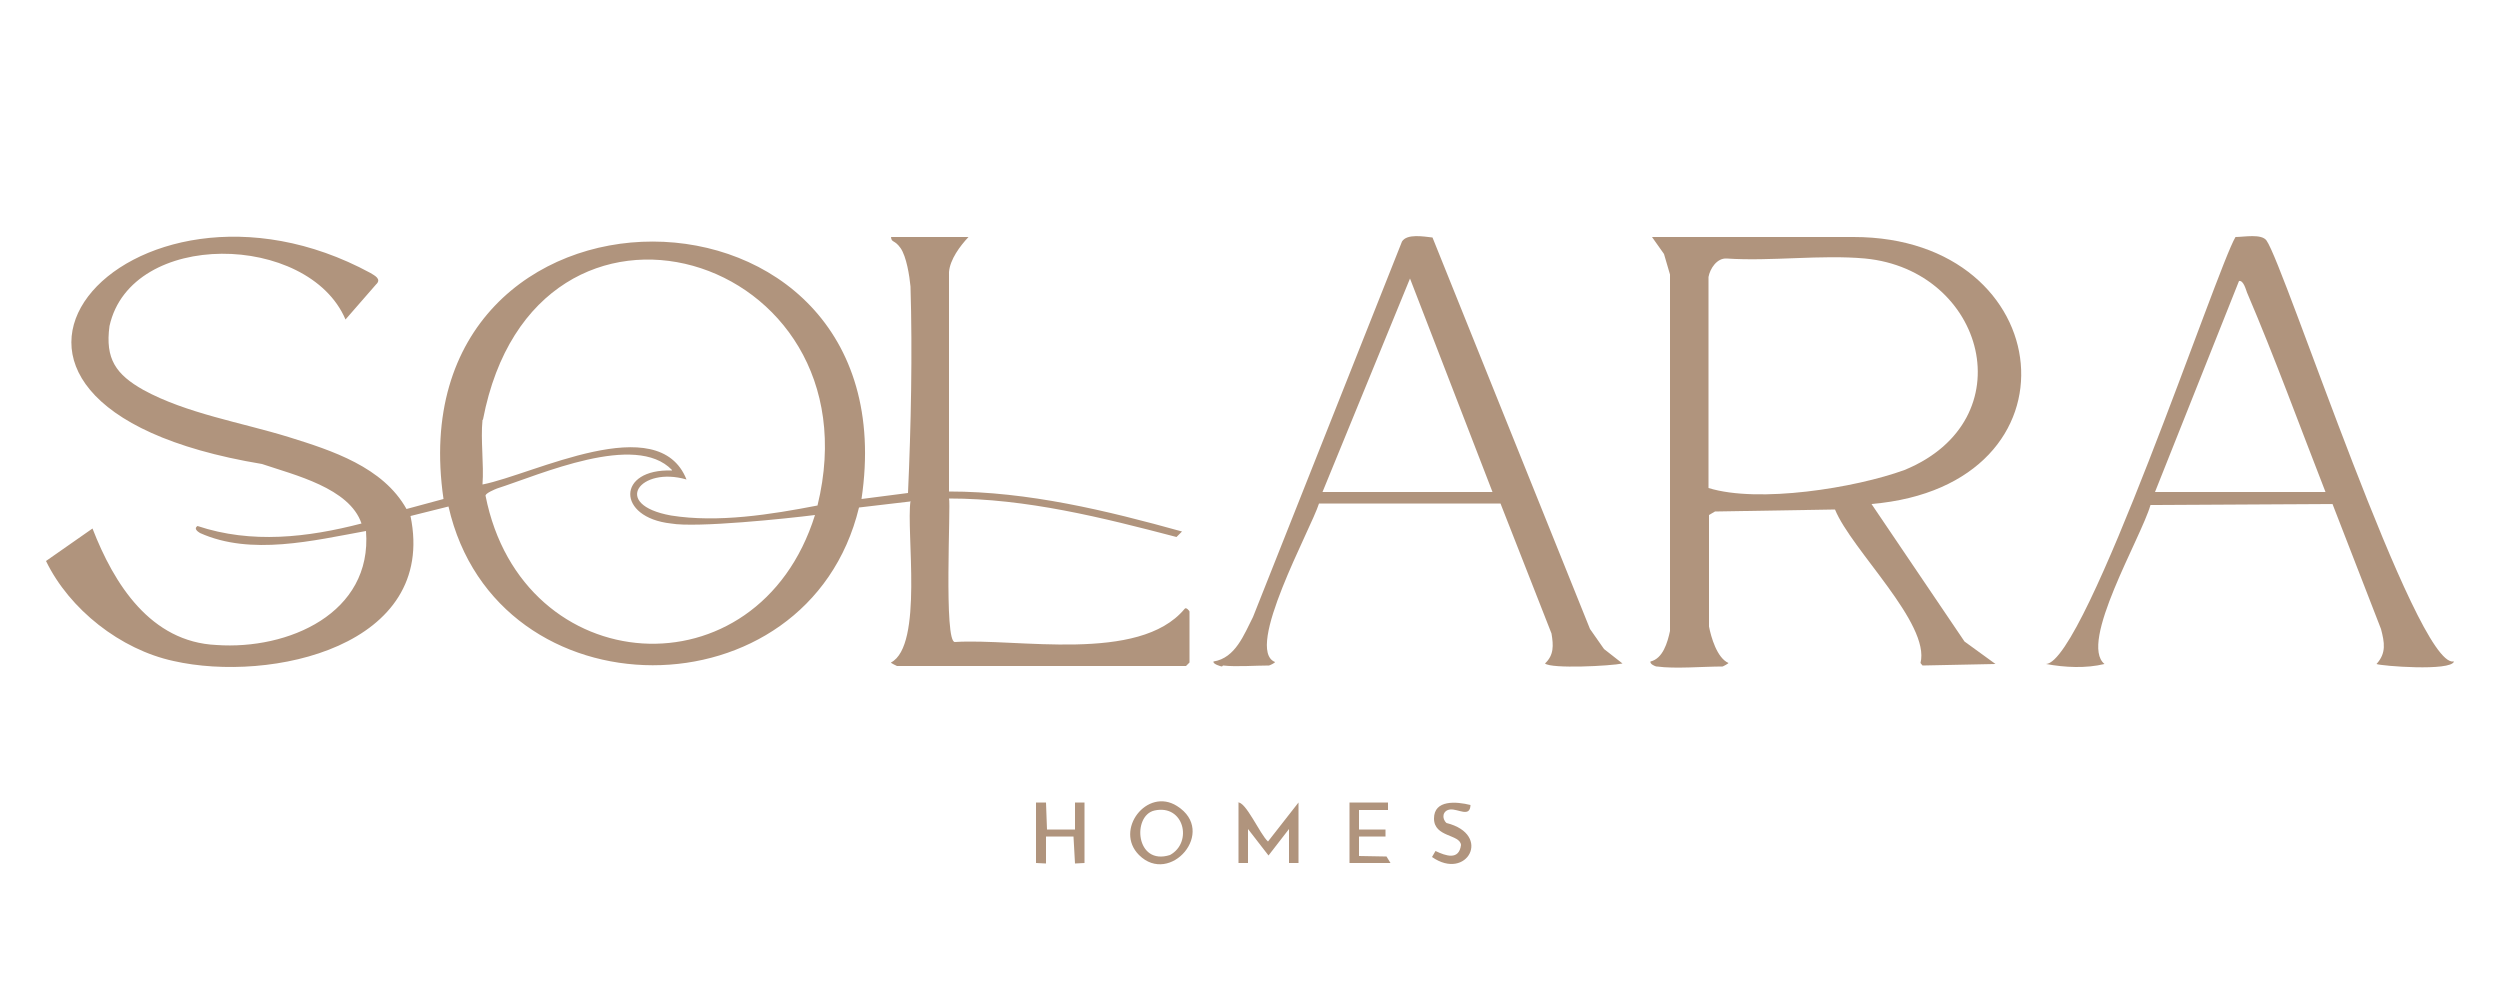 <svg xmlns="http://www.w3.org/2000/svg" id="Layer_1" viewBox="0 0 500 200"><defs><style>      .st0 {        fill: #b0947d;      }    </style></defs><path class="st0" d="M182,100.3l-10.2,1.2c-10.2,42.1-72.5,42.1-82.1-.2l-7.6,1.9c5.4,26.1-28,33.4-47.4,29-10.6-2.3-20.8-10.3-25.5-20l9.3-6.5c4.3,11.1,11.6,22.7,24.8,23.3,14.3,1,31.2-6.3,29.9-22.8-10.5,1.9-23,5-33.2.4-.5-.3-1.3-.9-.5-1.4,10.8,3.6,22,2.3,32.8-.5-2.4-7.1-13.4-9.7-19.9-11.9-73.4-12.2-26.6-64.4,21.7-38.2.8.5,2.3,1.2,1.1,2.3l-6.1,7c-7.4-17.4-42.9-18.1-47.2,1.3-.9,6.6,1.3,9.7,6.8,12.8,8.6,4.7,19.6,6.5,29,9.4,8.7,2.7,18.9,6,23.6,14.4l7.4-2c-10-68.8,93.8-68.5,83.6,0l9.3-1.2c.6-13.3.9-28,.5-41.3-.2-2.1-.8-6-2-7.7s-1.8-1-1.9-2.2h15.5c-1.7,1.8-3.7,4.5-3.9,7,0,0,0,43.9,0,43.9,15.8,0,31.5,3.8,46.6,8l-1.1,1.1c-14.9-3.9-30-7.7-45.5-7.7.4,1-1.1,29,1.2,28.7,12.3-.8,36.8,4.3,45.9-6.6.3-.5,1,.4,1,.5v10.2l-.7.7h-57.8c0,0-1.3-.6-1.2-.7,6.5-3.4,3-26.2,3.9-32.3ZM96.5,84c-.4,4,.3,8.8,0,12.9,10.2-2,35.2-15.1,40.8-1-9.2-2.7-15.2,5-3.1,7.2,9.4,1.5,20-.2,29.3-2,12.4-50.7-56.5-71.4-66.9-17.2ZM134.4,94c-7.3-7.6-26.3.9-35,3.7-.5.2-2.2.9-2.3,1.4,7.3,37.2,54.5,40.4,65.9,3.9-5.5.7-23.7,2.6-28.8,1.7-10.9-1.2-10.9-11,.2-10.6Z"></path><path class="st0" d="M331.3,133.3c-.2,0-1.4-.5-1.2-1,2.5-.6,3.4-3.8,3.9-6.1V54.9s-1.2-4.1-1.2-4.1l-2.4-3.4h40.3c41.2,0,46.8,49.7,3.6,53.4l18.6,27.5,6.2,4.5-14.6.3-.4-.5c2-7.9-13.8-22.6-17.1-30.7l-24,.4-1.2.7v22.3c.4,2.1,1.6,6.3,3.9,7.3,0,.1-1.1.7-1.2.7-3.9,0-9.5.5-13.1,0ZM341.7,55.4v42.2c10,3.1,29.3,0,39.2-3.6,24.3-10,16.1-40-7.9-42.3-8.8-.8-18.8.6-27.7,0-1.9-.1-3.3,2-3.6,3.7Z"></path><path class="st0" d="M244.4,133.3c-.2,0-1.9-.5-1.7-1,4.4-.7,6.1-5.4,7.9-8.9l29.8-75.1c1-1.6,4.3-1,6.1-.8l31.5,78.3,2.8,4,3.7,2.9c-2.4.5-14.2,1.1-15.5,0,1.8-1.7,1.7-3.6,1.3-6l-10.2-26h-36.3c-1.6,5.1-15,29.2-8.8,31.7,0,.2-1.1.7-1.2.7-2.8,0-6.5.3-9.2,0ZM298.5,98.4l-16.5-42.7-17.5,42.7h34Z"></path><path class="st0" d="M490.8,132.3c-.6,2-14.6.9-15.5.5,2-2.2,1.6-4.3.9-7l-9.7-25-36.4.2c-1.9,6.6-14.4,27.6-9.2,31.8-3.7.9-7.9.7-11.7,0,7.9-.3,34.2-79.3,37.9-85.4,1.7,0,5.2-.7,6.2.7,3.6,5,29.9,85.4,37.4,84.2ZM431.1,98.4h34c-5.2-13.3-10.1-26.8-15.7-39.9-.2-.5-.7-2.5-1.6-2.3l-16.8,42.2Z"></path><path class="st0" d="M247.5,160.5c1.6-.4,4.5,6.4,6.1,7.8l6.1-7.8v12.1h-1.9v-6.8l-4.1,5.3-4.1-5.3v6.8h-1.9v-12.1Z"></path><polygon class="st0" points="207.2 160.5 209.2 160.5 209.4 165.9 215 165.9 215 160.5 216.9 160.5 216.9 172.6 215 172.7 214.7 167.3 209.2 167.3 209.2 172.7 207.2 172.6 207.2 160.5"></polygon><path class="st0" d="M227.8,171c-5-5,1.6-13.6,7.6-9.8,8.1,5.1-1.4,16-7.6,9.8ZM230.9,162.1c-4.5,1-3.8,11.1,3.1,8.9,4.6-2.5,2.8-10.2-3.1-8.9Z"></path><polygon class="st0" points="277.6 160.5 277.6 162 271.8 162 271.8 165.9 277.1 165.9 277.1 167.3 271.8 167.3 271.8 171.2 277.3 171.3 278.1 172.6 269.9 172.6 269.9 160.5 277.6 160.5"></polygon><path class="st0" d="M294.1,161c-.1,2.6-2.5.7-4.1.9-1.5.2-1.7,1.8-.7,2.7,9.2,2.3,4.1,11.7-2.9,6.8l.7-1.2c2.1,1,4.7,1.9,5.1-1.2-.2-2.2-5.4-1.5-5.4-5.3s4.5-3.4,7.3-2.7Z"></path></svg>